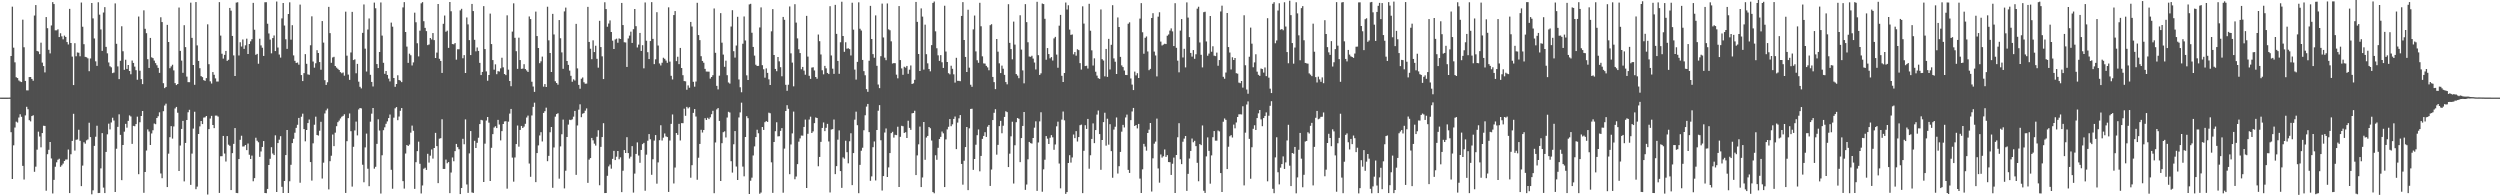 <svg xmlns="http://www.w3.org/2000/svg" width="1920" height="150"><path fill="#4f4f4f" d="M0 74.954h1v1H0zM1 74.965h1v1H1zM2 74.96h1v1H2zM3 74.957h1v1H3zM4 74.963h1v1H4zM5 74.957h1v1H5zM6 74.953h1v1H6zM7 74.929h1v1H7zM8 42.987h1v58.536H8zM9 5.13h1v132.323H9zM10 36.605h1v75.007H10zM11 47.876h1v50.093H11zM12 59.325h1v34.134H12zM13 59.955h1v34.154H13zM14 61.802h1v28.44H14zM15 62.557h1v25.187H15zM16 63.029h1v26.695H16zM17 15.113h1v112.25H17zM18 36.321h1v101.557H18zM19 62.138h1v26.463H19zM20 69.378h1v12.637H20zM21 69.446h1v14.458H21zM22 59.207h1v33.127H22zM23 59.142h1v34.111H23zM24 60.643h1v28.482H24zM25 62.024h1v26.509H25zM26 11.922h1v120.046H26zM27 3.893h1v124.129H27zM28 39.133h1v75.806H28zM29 39.589h1v61.515H29zM30 41.577h1v63.279H30zM31 32.751h1v80.422H31zM32 48.081h1v54.11H32zM33 50.761h1v45.804H33zM34 55.593h1v41.106H34zM35 13.099h1v133.36H35zM36 21.679h1v96.746H36zM37 38.244h1v76.816H37zM38 41.032h1v68.013H38zM39 19.575h1v102.119H39zM40 1.62h1v146.98H40zM41 3.144h1v134.97H41zM42 23.27h1v104.772H42zM43 23.271h1v101.417H43zM44 22.548h1v100.15H44zM45 28.476h1v93.433H45zM46 25.524h1v102.584H46zM47 27.884h1v99.096H47zM48 30.225h1v95.433H48zM49 27.327h1v96.331H49zM50 28.348h1v94.191H50zM51 32.288h1v90.198H51zM52 34.148h1v80.668H52zM53 6.802h1v141.47H53zM54 33.039h1v85.461H54zM55 43.481h1v64.774H55zM56 65.33h1v22.061H56zM57 33.192h1v82.493H57zM58 43.203h1v64.165H58zM59 40.306h1v66.815H59zM60 40.522h1v59.121H60zM61 43.206h1v64.933H61zM62 1.958h1v140.986H62zM63 20.556h1v106.622H63zM64 33.953h1v75.329H64zM65 43.658h1v66.7H65zM66 43.988h1v63.794H66zM67 44.803h1v62.312H67zM68 54.677h1v39.56H68zM69 44.889h1v60.358H69zM70 2.324h1v146.941H70zM71 14.142h1v132.014H71zM72 29.536h1v82.471H72zM73 47.098h1v57.921H73zM74 50.565h1v46.005H74zM75 1.716h1v146.573H75zM76 11.247h1v136.951H76zM77 22.606h1v106.748H77zM78 39.057h1v63.165H78zM79 9.622h1v134.47H79zM80 5.46h1v142.809H80zM81 36.004h1v80.672H81zM82 40.96h1v62.195H82zM83 47.962h1v47.034H83zM84 50.9h1v48.478H84zM85 51.709h1v42.325H85zM86 56.163h1v34.246H86zM87 55.709h1v36.868H87zM88 2.596h1v144.851H88zM89 33.652h1v80.584H89zM90 50.974h1v46.483H90zM91 60.764h1v27.055H91zM92 46.675h1v56.884H92zM93 20.162h1v118.205H93zM94 39.372h1v71.981H94zM95 53.592h1v47.552H95zM96 45.886h1v49.242H96zM97 52.931h1v45.126H97zM98 49.908h1v42.925H98zM99 54.517h1v34.124H99zM100 57.03h1v32.41H100zM101 46.505h1v63.961H101zM102 48.318h1v48.357H102zM103 51.147h1v45.831H103zM104 53.897h1v41.374H104zM105 61.227h1v28.394H105zM106 12.686h1v121.122H106zM107 54.327h1v39.584H107zM108 60.799h1v28.292H108zM109 64.633h1v20.627H109zM110 7.926h1v140.137H110zM111 22.094h1v109.997H111zM112 25.512h1v90.088H112zM113 45.444h1v53.913H113zM114 52.183h1v48.813H114zM115 29.109h1v82.276H115zM116 44.034h1v58.464H116zM117 44.644h1v55.396H117zM118 46.558h1v48.303H118zM119 48.477h1v46.904H119zM120 50.148h1v40.485H120zM121 52.109h1v37.196H121zM122 55.972h1v30.285H122zM123 13.263h1v119.962H123zM124 16.939h1v119.924H124zM125 63.911h1v21.511H125zM126 67.697h1v13.329H126zM127 66.755h1v12.839H127zM128 19.079h1v124.604H128zM129 32.24h1v85.772H129zM130 52.379h1v52.972H130zM131 51.003h1v45.873H131zM132 49.714h1v56.746H132zM133 54.09h1v43.055H133zM134 63.836h1v19.458H134zM135 65.334h1v16.806H135zM136 64.49h1v22.072H136zM137 5.801h1v125.542H137zM138 39.076h1v72.715H138zM139 46.533h1v52.476H139zM140 55.919h1v36.895H140zM141 19.352h1v119.961H141zM142 36.186h1v73.603H142zM143 58.818h1v33.318H143zM144 63.1h1v23.127H144zM145 63.121h1v21.191H145zM146 2.056h1v139.915H146zM147 29.078h1v88.871H147zM148 49.932h1v48.837H148zM149 65.111h1v20.723H149zM150 1.592h1v143.717H150zM151 34.891h1v108.401H151zM152 46.809h1v56.115H152zM153 52.386h1v44.673H153zM154 58.477h1v34.448H154zM155 59.222h1v36.074H155zM156 61.566h1v28.744H156zM157 62.089h1v28.005H157zM158 59.999h1v29.068H158zM159 18.682h1v130.716H159zM160 49.307h1v49.884H160zM161 62.485h1v28.558H161zM162 64.166h1v24.827H162zM163 55.323h1v40.68H163zM164 57.461h1v40.961H164zM165 60.219h1v28.577H165zM166 62.642h1v26.151H166zM167 62.606h1v26.919H167zM168 1.661h1v146.515H168zM169 27.345h1v92.662H169zM170 41.257h1v78.723H170zM171 44.996h1v59.422H171zM172 42.121h1v75.785H172zM173 39.116h1v84.942H173zM174 46.764h1v57.732H174zM175 45.93h1v65.177H175zM176 6.081h1v105.899H176zM177 8.211h1v137.749H177zM178 27.575h1v90.022H178zM179 42.534h1v67.943H179zM180 58.383h1v39.992H180zM181 1.976h1v146.177H181zM182 1.721h1v146.628H182zM183 42.591h1v79.585H183zM184 32.458h1v74.907H184zM185 35.713h1v68.551H185zM186 30.294h1v82.224H186zM187 37.542h1v74.867H187zM188 34.795h1v76.582H188zM189 29.673h1v85.621H189zM190 41.484h1v68.767H190zM191 33.81h1v85.022H191zM192 31.752h1v90.365H192zM193 30.128h1v89.394H193zM194 2.177h1v137.016H194zM195 22.859h1v113.955H195zM196 42.11h1v63.692H196zM197 41.358h1v66.74H197zM198 48.973h1v60.291H198zM199 29.73h1v90.73H199zM200 34.879h1v81.458H200zM201 36.668h1v76.176H201zM202 42.978h1v65.385H202zM203 1.74h1v146.488H203zM204 1.701h1v146.68H204zM205 18.219h1v126.878H205zM206 25.689h1v101.019H206zM207 30.422h1v91.553H207zM208 40.943h1v72.109H208zM209 29.223h1v88.679H209zM210 27.217h1v91.856H210zM211 39.244h1v64.694H211zM212 1.157h1v146.321H212zM213 36.511h1v73.346H213zM214 41.866h1v65.42H214zM215 44.244h1v60.342H215zM216 14.125h1v129.356H216zM217 2.324h1v145.887H217zM218 19.62h1v119.406H218zM219 30.162h1v88.94H219zM220 37.528h1v62.313H220zM221 10.755h1v137.493H221zM222 1.802h1v137.426H222zM223 30.453h1v96.113H223zM224 19.34h1v90.56H224zM225 42.567h1v64.035H225zM226 46.682h1v55.24H226zM227 48.31h1v49.894H227zM228 48.015h1v47.807H228zM229 49.667h1v40.911H229zM230 3.512h1v136.807H230zM231 57.641h1v31.996H231zM232 62.249h1v25.024H232zM233 56.157h1v42.983H233zM234 41.567h1v66.968H234zM235 48.98h1v50.838H235zM236 57.14h1v37.378H236zM237 57.442h1v34.375H237zM238 34.76h1v89.72H238zM239 12.552h1v126.144H239zM240 47.249h1v62.827H240zM241 51.969h1v43.836H241zM242 48.59h1v41.03H242zM243 38.536h1v65.169H243zM244 40.69h1v63.43H244zM245 47.681h1v52.719H245zM246 53.564h1v39.976H246zM247 16.189h1v120.925H247zM248 32.727h1v92.222H248zM249 61.608h1v25.53H249zM250 65.241h1v19.539H250zM251 63.189h1v20.214H251zM252 5.284h1v140.177H252zM253 25.456h1v98.354H253zM254 48.23h1v71.393H254zM255 44.151h1v59.176H255zM256 43.599h1v68.612H256zM257 50.681h1v51.223H257zM258 51.915h1v45.027H258zM259 52.827h1v40.998H259zM260 53.772h1v38.841H260zM261 55.378h1v35.59H261zM262 56.271h1v33.384H262zM263 55.628h1v33.352H263zM264 58.125h1v29.647H264zM265 8.975h1v139.218H265zM266 42.746h1v65.671H266zM267 57.304h1v33.431H267zM268 61.353h1v25.8H268zM269 40.315h1v60.44H269zM270 9.089h1v134.238H270zM271 46.146h1v66.611H271zM272 45.548h1v54.642H272zM273 56.289h1v37.086H273zM274 49.071h1v54.926H274zM275 62.711h1v21.355H275zM276 66.687h1v16.237H276zM277 67.89h1v15.383H277zM278 25.23h1v101.27H278zM279 3.43h1v136.53H279zM280 37.389h1v75.805H280zM281 54.913h1v47.699H281zM282 22.698h1v106.881H282zM283 14.17h1v128.845H283zM284 57.461h1v36.002H284zM285 62.944h1v24.37H285zM286 66.429h1v16.495H286zM287 1.999h1v127.526H287zM288 6.353h1v121.762H288zM289 49.225h1v61.271H289zM290 52.29h1v39.338H290zM291 39.952h1v60.291H291zM292 1.905h1v146.751H292zM293 27.338h1v91.911H293zM294 48.247h1v51.731H294zM295 56.693h1v41.11H295zM296 54.505h1v40.575H296zM297 57.557h1v35.657H297zM298 60.343h1v30.338H298zM299 62.497h1v25.452H299zM300 17.354h1v113.069H300zM301 20.488h1v124.458H301zM302 59.883h1v30.505H302zM303 66.673h1v16.545H303zM304 64.506h1v17.732H304zM305 57.828h1v34.499H305zM306 61.431h1v28.06H306zM307 61.964h1v23.122H307zM308 63.103h1v19.899H308zM309 5.668h1v133.444H309zM310 1.643h1v143.199H310zM311 24.568h1v93.349H311zM312 35.793h1v75.561H312zM313 48.291h1v63.837H313zM314 41.212h1v69.779H314zM315 42.461h1v59.421H315zM316 50.291h1v46.173H316zM317 47.925h1v52.513H317zM318 9.753h1v135.321H318zM319 17.08h1v107.47H319zM320 33.23h1v82.824H320zM321 43.304h1v65.492H321zM322 23.554h1v102.24H322zM323 2.573h1v146.022H323zM324 1.653h1v140.794H324zM325 16.29h1v113.301H325zM326 21.403h1v107.405H326zM327 23.888h1v106.613H327zM328 34.638h1v83.482H328zM329 34.17h1v90.698H329zM330 29.208h1v90.356H330zM331 30.327h1v84.471H331zM332 25.393h1v96.422H332zM333 30.823h1v82.842H333zM334 44.563h1v57.5H334zM335 40.422h1v71.812H335zM336 3.08h1v137.543H336zM337 45.137h1v61.376H337zM338 46.798h1v59.364H338zM339 56.01h1v35.568H339zM340 18.29h1v111.449H340zM341 11.91h1v117.812H341zM342 24.364h1v98.193H342zM343 23.541h1v101.827H343zM344 36.749h1v87.734H344zM345 1.551h1v146.785H345zM346 8.63h1v123.875H346zM347 33.84h1v87.117H347zM348 34.059h1v89.81H348zM349 33.061h1v83.005H349zM350 45.828h1v64.736H350zM351 37.827h1v75.172H351zM352 37.822h1v76.807H352zM353 7.989h1v141.069H353zM354 6.756h1v137.607H354zM355 44.725h1v61.884H355zM356 42.347h1v68.452H356zM357 56.064h1v35.657H357zM358 13.41h1v128.255H358zM359 18.72h1v129.417H359zM360 30.799h1v86.996H360zM361 42.311h1v58.364H361zM362 3.003h1v144.83H362zM363 8.504h1v139.69H363zM364 30.546h1v77.598H364zM365 39.412h1v74.252H365zM366 36.477h1v73.208H366zM367 39.125h1v66.651H367zM368 48.269h1v47.012H368zM369 57.652h1v34.409H369zM370 55.22h1v37.202H370zM371 4.708h1v135.049H371zM372 37.691h1v72.65H372zM373 54.829h1v37.758H373zM374 61.986h1v27.86H374zM375 57.585h1v36.603H375zM376 10.459h1v128.573H376zM377 33.855h1v79.663H377zM378 46.117h1v56.874H378zM379 53.485h1v44.463H379zM380 49.398h1v47.559H380zM381 56.999h1v41.374H381zM382 54.641h1v37.44H382zM383 54.957h1v40.658H383zM384 52.498h1v55.328H384zM385 44.338h1v56.394H385zM386 51.718h1v43.496H386zM387 56.855h1v36.427H387zM388 57.698h1v35.403H388zM389 11.794h1v133.126H389zM390 53.514h1v39.91H390zM391 62.209h1v25.03H391zM392 66.195h1v17.457H392zM393 24.288h1v96.738H393zM394 2.557h1v136.952H394zM395 29.021h1v91.928H395zM396 39.307h1v71.327H396zM397 52.899h1v43.49H397zM398 28.915h1v83.71H398zM399 46.146h1v53.645H399zM400 52.886h1v43.813H400zM401 52.672h1v45.648H401zM402 49.328h1v47.896H402zM403 53.055h1v42.022H403zM404 54.133h1v36.154H404zM405 55.235h1v33.526H405zM406 12.631h1v112.955H406zM407 14.628h1v121.167H407zM408 62.774h1v25.884H408zM409 66.443h1v15.648H409zM410 70.54h1v8.323H410zM411 8.909h1v130.986H411zM412 27.703h1v89.838H412zM413 36.878h1v74.787H413zM414 48.522h1v55.516H414zM415 47.12h1v54.429H415zM416 43.467h1v65.162H416zM417 66.546h1v20.166H417zM418 64.586h1v20.799H418zM419 66.805h1v15.894H419zM420 5.162h1v118.625H420zM421 30.994h1v88.733H421zM422 40.716h1v60.887H422zM423 55.303h1v42.225H423zM424 10.668h1v133.545H424zM425 26.45h1v86.78H425zM426 62.4h1v27.224H426zM427 63.738h1v23.847H427zM428 65.002h1v21.968H428zM429 15.42h1v121.798H429zM430 29.391h1v83.066H430zM431 40.248h1v62.882H431zM432 52.843h1v38.997H432zM433 8.768h1v135.92H433zM434 5.847h1v125.262H434zM435 46.846h1v58.365H435zM436 49.803h1v45.886H436zM437 54.237h1v37.735H437zM438 58.204h1v34.065H438zM439 62.794h1v28.851H439zM440 60.904h1v28.683H440zM441 61.83h1v23.387H441zM442 18.312h1v115.965H442zM443 52.522h1v43.832H443zM444 65.197h1v19.042H444zM445 68.127h1v11.995H445zM446 60.474h1v29.56H446zM447 59.517h1v27.847H447zM448 63.16h1v23.68H448zM449 64.29h1v20.714H449zM450 64.23h1v18.999H450zM451 5.271h1v135.196H451zM452 32.191h1v90.379H452zM453 37.431h1v83.95H453zM454 45.468h1v60.448H454zM455 31h1v76.786H455zM456 39.981h1v70.352H456zM457 35.106h1v76.694H457zM458 45.145h1v59.887H458zM459 51.983h1v48.057H459zM460 15.957h1v126.349H460zM461 36.158h1v76.648H461zM462 43.277h1v61.999H462zM463 60.724h1v33.894H463zM464 1.74h1v146.515H464zM465 6.97h1v141.262H465zM466 20.55h1v114.488H466zM467 18.069h1v109.733H467zM468 15.661h1v110.709H468zM469 24.56h1v104.984H469zM470 31.249h1v90.78H470zM471 37.655h1v78.201H471zM472 30.292h1v92.651H472zM473 29.696h1v90.653H473zM474 32.84h1v83.119H474zM475 29.499h1v92.797H475zM476 29.935h1v90.893H476zM477 2.264h1v145.288H477zM478 19.237h1v111.867H478zM479 32.464h1v82.769H479zM480 32.596h1v84.927H480zM481 51.415h1v53.96H481zM482 29.551h1v88.02H482zM483 27.363h1v94.381H483zM484 24.323h1v95.981H484zM485 32.948h1v79.257H485zM486 22.401h1v125.542H486zM487 6.905h1v126.441H487zM488 20.117h1v98.079H488zM489 36.429h1v72.923H489zM490 34.276h1v85.188H490zM491 25.313h1v99.73H491zM492 39.097h1v76.05H492zM493 34.698h1v76.012H493zM494 52.476h1v57.265H494zM495 1.909h1v144.572H495zM496 31.284h1v87.497H496zM497 40.103h1v67.973H497zM498 45.345h1v57.612H498zM499 31.551h1v75.416H499zM500 1.62h1v132.633H500zM501 29.84h1v92.493H501zM502 49.237h1v58.766H502zM503 45.567h1v58.164H503zM504 9.383h1v131.673H504zM505 34.981h1v89.762H505zM506 48.745h1v58.925H506zM507 50.3h1v45.906H507zM508 48.198h1v59.727H508zM509 44.34h1v61.386H509zM510 45.182h1v57.31H510zM511 46.494h1v58.242H511zM512 48.242h1v57.02H512zM513 5.624h1v141.804H513zM514 47.302h1v60.604H514zM515 58.193h1v36.926H515zM516 61.027h1v26.861H516zM517 11.577h1v129.34H517zM518 8.517h1v120.169H518zM519 46.927h1v55.237H519zM520 43.555h1v60.018H520zM521 49.261h1v45.878H521zM522 36.819h1v71.035H522zM523 52.238h1v42.305H523zM524 57.741h1v36.862H524zM525 62.263h1v21.21H525zM526 62.461h1v26.47H526zM527 68.91h1v13.152H527zM528 65.571h1v17.67H528zM529 67.396h1v14.927H529zM530 16.838h1v119.643H530zM531 20.361h1v106.517H531zM532 62.815h1v23.855H532zM533 66.544h1v17.229H533zM534 62.621h1v26.892H534zM535 2.14h1v135.878H535zM536 26.913h1v94.234H536zM537 30.821h1v79.701H537zM538 43.139h1v56.54H538zM539 46.789h1v55.001H539zM540 48.185h1v51.664H540zM541 52.91h1v37.856H541zM542 54.918h1v37.229H542zM543 54.974h1v35.491H543zM544 55.049h1v36.458H544zM545 60.386h1v29.736H545zM546 59.144h1v28.568H546zM547 57.762h1v27.351H547zM548 6.507h1v141.875H548zM549 40.554h1v68.871H549zM550 65.936h1v18.104H550zM551 68.68h1v14.313H551zM552 58.127h1v34.76H552zM553 10.072h1v128.926H553zM554 32.764h1v77.208H554zM555 41.931h1v59.591H555zM556 51.292h1v49.596H556zM557 46.608h1v58.968H557zM558 57.728h1v32.512H558zM559 63.323h1v22.538H559zM560 64.213h1v22.216H560zM561 20.374h1v103.406H561zM562 7.843h1v124.726H562zM563 39.335h1v71.465H563zM564 44.237h1v56.41H564zM565 34.996h1v92.91H565zM566 12.9h1v125.322H566zM567 61.005h1v29.218H567zM568 67.015h1v19.305H568zM569 70.861h1v7.976H569zM570 33.572h1v94.375H570zM571 12.624h1v122.807H571zM572 31.056h1v74.181H572zM573 57.876h1v31.359H573zM574 61.45h1v29.326H574zM575 3.36h1v145.645H575zM576 2.901h1v135.884H576zM577 25.157h1v111.305H577zM578 36.061h1v83.322H578zM579 42.692h1v69.765H579zM580 49.738h1v55.518H580zM581 50.673h1v48.98H581zM582 50.577h1v51.755H582zM583 21.071h1v127.717H583zM584 5.66h1v142.204H584zM585 50.088h1v47.449H585zM586 53.197h1v46.588H586zM587 59.648h1v34.21H587zM588 52.515h1v40.462H588zM589 55.984h1v37.673H589zM590 60.914h1v25.617H590zM591 65.257h1v21.744H591zM592 24.073h1v100.592H592zM593 6.997h1v141.136H593zM594 42.241h1v66.801H594zM595 52.94h1v47.84H595zM596 54.675h1v39.241H596zM597 43.774h1v60.956H597zM598 47.107h1v57.474H598zM599 51.597h1v48.907H599zM600 58.592h1v39.831H600zM601 13.021h1v134.974H601zM602 15.198h1v98.934H602zM603 65.105h1v20.149H603zM604 69.71h1v11.088H604zM605 65.053h1v18.511H605zM606 4.982h1v128.808H606zM607 40.963h1v69.962H607zM608 48.054h1v54.377H608zM609 66.293h1v19.391H609zM610 3.201h1v134.485H610zM611 17.377h1v118.188H611zM612 29.472h1v96.602H612zM613 37.855h1v70.947H613zM614 40.735h1v65.581H614zM615 53.201h1v50.896H615zM616 51.393h1v52.819H616zM617 54.223h1v43.286H617zM618 57.381h1v34.451H618zM619 12.168h1v132.239H619zM620 43.452h1v59.286H620zM621 58.198h1v33.62H621zM622 60.589h1v29.01H622zM623 51.924h1v50.203H623zM624 51.657h1v49.243H624zM625 54.1h1v40.46H625zM626 59.139h1v31.059H626zM627 60.474h1v30.145H627zM628 26.524h1v101.161H628zM629 31.63h1v88.875H629zM630 41.81h1v67.155H630zM631 53.945h1v44.289H631zM632 57.106h1v36.954H632zM633 50.604h1v50.094H633zM634 52.483h1v45.653H634zM635 56.01h1v39.111H635zM636 56.902h1v51.725H636zM637 4.779h1v143.05H637zM638 42.59h1v56.871H638zM639 52.732h1v46.434H639zM640 56.733h1v35.064H640zM641 3.73h1v129.989H641zM642 25.998h1v101.593H642zM643 46.815h1v60.447H643zM644 56.665h1v43.465H644zM645 32.435h1v98.94H645zM646 1.335h1v142.924H646zM647 27.652h1v93.216H647zM648 39.794h1v82.057H648zM649 32.442h1v75.623H649zM650 37.372h1v79.535H650zM651 37.054h1v88.379H651zM652 37.743h1v70.766H652zM653 42.601h1v59.747H653zM654 2.075h1v140.106H654zM655 22.792h1v94.739H655zM656 53.447h1v38.455H656zM657 61.146h1v24.633H657zM658 47.53h1v48.648H658zM659 1.804h1v146.568H659zM660 22.044h1v104.586H660zM661 23.427h1v92.331H661zM662 46.047h1v67.435H662zM663 54.626h1v45.427H663zM664 57.779h1v30.768H664zM665 68.469h1v13.384H665zM666 70.502h1v9.332H666zM667 46.667h1v54.805H667zM668 4.517h1v134.343H668zM669 29.965h1v105.49H669zM670 41.566h1v71.485H670zM671 44.335h1v64.314H671zM672 11.82h1v126.791H672zM673 50.51h1v49.323H673zM674 64.928h1v20.131H674zM675 67.677h1v13.056H675zM676 43.168h1v64.536H676zM677 2.783h1v143.557H677zM678 28.76h1v106.461H678zM679 44.291h1v57.492H679zM680 46.223h1v52.463H680zM681 2.675h1v133.238H681zM682 22.552h1v106.011H682zM683 23.248h1v94.307H683zM684 31.744h1v70.493H684zM685 48.783h1v52.448H685zM686 48.458h1v57.242H686zM687 48.521h1v55.023H687zM688 57.368h1v46.416H688zM689 60.139h1v37.184H689zM690 4.648h1v138.967H690zM691 46.109h1v58.955H691zM692 52.528h1v44.109H692zM693 57.436h1v39.542H693zM694 51.231h1v50.837H694zM695 51.939h1v49.61H695zM696 50.642h1v55.338H696zM697 56.693h1v36.049H697zM698 53.499h1v44.695H698zM699 50.274h1v49.479H699zM700 64.504h1v22.514H700zM701 63.993h1v22.81H701zM702 61.286h1v23.757H702zM703 1.478h1v132.993H703zM704 16.802h1v102.527H704zM705 41.474h1v69.363H705zM706 54.504h1v42.722H706zM707 6.443h1v137.228H707zM708 12.757h1v123.548H708zM709 53.43h1v40.274H709zM710 18.933h1v103.804H710zM711 41.616h1v64.018H711zM712 48.623h1v55.791H712zM713 52.99h1v44.536H713zM714 54.766h1v43.726H714zM715 34.65h1v73.296H715zM716 2.259h1v145.24H716zM717 1.175h1v147.26H717zM718 24.087h1v95.143H718zM719 37.052h1v85.653H719zM720 42.505h1v71.021H720zM721 46.728h1v60.09H721zM722 42.332h1v62.784H722zM723 47.796h1v53.211H723zM724 52.162h1v50.232H724zM725 4.422h1v139.267H725zM726 39.563h1v67.518H726zM727 47.612h1v51.776H727zM728 56.228h1v41.169H728zM729 57.065h1v34.361H729zM730 50.5h1v46.413H730zM731 52.836h1v42.635H731zM732 57.101h1v34.223H732zM733 63.431h1v26.04H733zM734 44.369h1v70.186H734zM735 62.057h1v32.088H735zM736 62.09h1v28.8H736zM737 62.352h1v26.027H737zM738 12.253h1v113.64H738zM739 1.661h1v140.18H739zM740 30.732h1v92.705H740zM741 43.704h1v69.228H741zM742 55.305h1v42.22H742zM743 7.459h1v138.54H743zM744 51.952h1v46.598H744zM745 65.101h1v18.575H745zM746 66.675h1v16.827H746zM747 22.578h1v107.875H747zM748 11.918h1v110.196H748zM749 39.472h1v71.659H749zM750 46.302h1v57.536H750zM751 48.253h1v51.192H751zM752 2.153h1v129.416H752zM753 20.161h1v99.575H753zM754 43.283h1v63.383H754zM755 48.671h1v55.709H755zM756 48.859h1v52.659H756zM757 50.564h1v54.619H757zM758 51.774h1v45.546H758zM759 53.972h1v42.051H759zM760 19.337h1v123.45H760zM761 18.61h1v111.571H761zM762 59.064h1v33.168H762zM763 63.056h1v23.559H763zM764 68.459h1v15.418H764zM765 29.964h1v88.813H765zM766 39.66h1v71.574H766zM767 48.648h1v48.217H767zM768 56.128h1v36.687H768zM769 50.359h1v51.999H769zM770 52.765h1v43.776H770zM771 57.51h1v32.282H771zM772 63.008h1v22.458H772zM773 64.755h1v21.368H773zM774 3.212h1v125.089H774zM775 32.9h1v85.119H775zM776 37.692h1v67.007H776zM777 45.574h1v47.923H777zM778 16.607h1v124.348H778zM779 34.248h1v77.301H779zM780 56.867h1v36.968H780zM781 58.087h1v32.541H781zM782 60.061h1v31.193H782zM783 11.736h1v112.788H783zM784 38.086h1v67.968H784zM785 54.062h1v42.664H785zM786 64.007h1v21.999H786zM787 3.165h1v142.65H787zM788 17.02h1v124.701H788zM789 32.484h1v89.876H789zM790 43.415h1v65.612H790zM791 43.601h1v66.338H791zM792 42.828h1v67.449H792zM793 45.014h1v60.961H793zM794 48.026h1v50.022H794zM795 53.346h1v39.857H795zM796 1.389h1v145.209H796zM797 42.406h1v66.992H797zM798 57.537h1v35.701H798zM799 56.303h1v29.916H799zM800 2.733h1v144.539H800zM801 3.12h1v126.904H801zM802 14.455h1v108.238H802zM803 45.854h1v58.633H803zM804 36.937h1v69.579H804zM805 41.5h1v69.113H805zM806 44.791h1v60.969H806zM807 43.851h1v59.921H807zM808 46.495h1v58.959H808zM809 29.499h1v85.565H809zM810 28.327h1v82.601H810zM811 41.935h1v55.098H811zM812 52.009h1v41.448H812zM813 19.713h1v105.863H813zM814 11.411h1v133.229H814zM815 58.222h1v33.633H815zM816 62.977h1v22.671H816zM817 56.085h1v36.336H817zM818 1.947h1v146.937H818zM819 7.341h1v140.154H819zM820 4.067h1v121.118H820zM821 22.751h1v96.421H821zM822 26.781h1v98.088H822zM823 26.459h1v94.487H823zM824 41.733h1v61.605H824zM825 39.987h1v66.094H825zM826 42.743h1v57.981H826zM827 37.821h1v70.873H827zM828 38.493h1v66.755H828zM829 48.509h1v47.638H829zM830 53.448h1v42.233H830zM831 4.859h1v143.467H831zM832 18.105h1v97.725H832zM833 50.714h1v45.443H833zM834 50.493h1v48.531H834zM835 52.634h1v38.685H835zM836 2.936h1v126.651H836zM837 23.622h1v95.627H837zM838 38.631h1v68.061H838zM839 50.304h1v44.46H839zM840 44.774h1v65.154H840zM841 55.106h1v44.763H841zM842 58.048h1v29.948H842zM843 60.046h1v24.824H843zM844 60.591h1v42.349H844zM845 7.263h1v123.151H845zM846 45.473h1v62.048H846zM847 46.489h1v47.331H847zM848 58.636h1v27.961H848zM849 37.56h1v74.303H849zM850 59.054h1v32.142H850zM851 29.874h1v81.248H851zM852 53.36h1v42.013H852zM853 34.401h1v81.676H853zM854 3.97h1v132.521H854zM855 44.872h1v54.685H855zM856 47.405h1v49.914H856zM857 56.82h1v33.41H857zM858 13.434h1v119.818H858zM859 20.745h1v106.897H859zM860 43.679h1v73.024H860zM861 50.208h1v50.901H861zM862 51.523h1v44.378H862zM863 54.148h1v43.756H863zM864 57.532h1v32.665H864zM865 57.65h1v30.362H865zM866 18.243h1v112.201H866zM867 17.127h1v115.689H867zM868 60.281h1v31.993H868zM869 64.98h1v20.644H869zM870 69.195h1v13.699H870zM871 54.969h1v41.787H871zM872 57.902h1v38.119H872zM873 56.209h1v42.388H873zM874 59.896h1v35.309H874zM875 14.27h1v122.919H875zM876 2.418h1v145.811H876zM877 24.755h1v105.275H877zM878 41.243h1v69.237H878zM879 29.053h1v83.52H879zM880 27.99h1v87.725H880zM881 39.521h1v62.638H881zM882 53.895h1v45.698H882zM883 52.904h1v41.541H883zM884 13.811h1v133.297H884zM885 10.131h1v111.493H885zM886 39.619h1v70.727H886zM887 42.615h1v66.115H887zM888 58.687h1v32.387H888zM889 12.825h1v116.578H889zM890 9.408h1v130.88H890zM891 31.973h1v86.656H891zM892 34.93h1v86.112H892zM893 34.275h1v85.712H893zM894 33.58h1v81.234H894zM895 33.847h1v86.624H895zM896 27.441h1v91.726H896zM897 26.484h1v98H897zM898 23.486h1v101.059H898zM899 21.812h1v112.549H899zM900 24.117h1v101.633H900zM901 35.376h1v85.663H901zM902 2.456h1v145.784H902zM903 36.703h1v82.347H903zM904 46.602h1v58.793H904zM905 55.555h1v39.051H905zM906 23.48h1v98.846H906zM907 14.64h1v111.405H907zM908 44.143h1v64.724H908zM909 37.498h1v68.959H909zM910 51.756h1v52.685H910zM911 1.865h1v144.732H911zM912 13.51h1v120.027H912zM913 28.54h1v93.197H913zM914 40.677h1v75.234H914zM915 43.49h1v62.88H915zM916 38.468h1v70.816H916zM917 45.159h1v62.993H917zM918 41.668h1v70.578H918zM919 6.642h1v118.388H919zM920 5.168h1v134.067H920zM921 32.614h1v78.032H921zM922 42.102h1v69.36H922zM923 51.776h1v44.571H923zM924 9.385h1v137.123H924zM925 8.992h1v139.204H925zM926 31.849h1v88.264H926zM927 42.804h1v62.697H927zM928 41.159h1v74.72H928zM929 12.274h1v128.795H929zM930 39.755h1v79.596H930zM931 35.538h1v69.83H931zM932 42.775h1v57.903H932zM933 43.123h1v64.904H933zM934 40.413h1v67.6H934zM935 50.5h1v49.749H935zM936 46.122h1v54.781H936zM937 8.802h1v124.114H937zM938 4.33h1v143.14H938zM939 58.986h1v34.482H939zM940 60.45h1v30.515H940zM941 55.698h1v36.372H941zM942 9.961h1v119.87H942zM943 36.142h1v76.541H943zM944 40.364h1v64.29H944zM945 53.357h1v50.4H945zM946 43.962h1v61.67H946zM947 46.062h1v49.639H947zM948 44.54h1v54.031H948zM949 56.241h1v37.835H949zM950 56.575h1v33.285H950zM951 63.434h1v24.389H951zM952 63.873h1v23.898H952zM953 62.19h1v25.704H953zM954 67.264h1v14.361H954zM955 11.735h1v130.66H955zM956 50.102h1v51.806H956zM957 68.755h1v11.513H957zM958 71.989h1v5.867H958zM959 43.564h1v63.091H959zM960 21.206h1v116.057H960zM961 33.553h1v79.527H961zM962 51.635h1v47.278H962zM963 47.927h1v48.287H963zM964 41.659h1v58.161H964zM965 55.064h1v35.62H965zM966 57.442h1v29.619H966zM967 58.288h1v26.204H967zM968 52.616h1v39.091H968zM969 53.044h1v43.888H969zM970 55.767h1v34.894H970zM971 51.792h1v37.27H971zM972 58.478h1v27.857H972zM973 13.982h1v125.276H973zM974 59.668h1v29.192H974zM975 68.117h1v13.127H975zM976 71.487h1v6.241H976zM977 2.936h1v142.04H977zM978 1.701h1v146.669H978zM979 33.229h1v87.64H979zM980 31.101h1v74.334H980zM981 8.112h1v124.211H981zM982 2.512h1v139.092H982zM983 22.804h1v105.951H983zM984 22.25h1v103.776H984zM985 23.234h1v96.887H985zM986 1.736h1v128.022H986zM987 20.379h1v104.357H987zM988 39.978h1v67.918H988zM989 48.584h1v47.255H989zM990 0.583h1v126.636H990zM991 11.644h1v131.268H991zM992 33.074h1v84.449H992zM993 48.895h1v69.18H993zM994 36.506h1v76.345H994zM995 1.747h1v146.716H995zM996 10.28h1v125.986H996zM997 27.111h1v87.934H997zM998 46.289h1v55.812H998zM999 6.261h1v115.604H999zM1000 4.713h1v139.083H1000zM1001 30.931h1v103.314H1001zM1002 48.342h1v60.333H1002zM1003 48.65h1v59.604H1003zM1004 48.891h1v52.705H1004zM1005 56.379h1v46.178H1005zM1006 57.329h1v39.263H1006zM1007 58.463h1v35.9H1007zM1008 18.154h1v124.247H1008zM1009 39.742h1v73.076H1009zM1010 59.254h1v31.236H1010zM1011 63.354h1v21.829H1011zM1012 58.895h1v32.703H1012zM1013 60.986h1v30.1H1013zM1014 62.845h1v26.888H1014zM1015 59.424h1v30.209H1015zM1016 63.917h1v22.47H1016zM1017 15.489h1v119.872H1017zM1018 26.115h1v104.198H1018zM1019 36.21h1v73.619H1019zM1020 40.187h1v62.578H1020zM1021 42.127h1v63.84H1021zM1022 31.581h1v80.683H1022zM1023 51.079h1v48.248H1023zM1024 47.826h1v53.067H1024zM1025 37.714h1v81.655H1025zM1026 1.651h1v145.594H1026zM1027 35.083h1v74.929H1027zM1028 45.39h1v60.514H1028zM1029 62.8h1v24.573H1029zM1030 1.871h1v134.526H1030zM1031 1.566h1v146.791H1031zM1032 31.738h1v92.477H1032zM1033 45.282h1v58.307H1033zM1034 47.17h1v55.285H1034zM1035 38.339h1v70.899H1035zM1036 41.939h1v72.847H1036zM1037 43.273h1v63.427H1037zM1038 43.757h1v66.928H1038zM1039 44.419h1v59.646H1039zM1040 41.124h1v65.023H1040zM1041 35.915h1v80.937H1041zM1042 35.811h1v77.624H1042zM1043 1.847h1v146.703H1043zM1044 1.782h1v142.702H1044zM1045 19.978h1v103.056H1045zM1046 24.026h1v103.984H1046zM1047 38.48h1v76.827H1047zM1048 14.754h1v116.396H1048zM1049 14.003h1v110.155H1049zM1050 32.088h1v86.197H1050zM1051 31.06h1v90.786H1051zM1052 1.788h1v143.205H1052zM1053 1.466h1v146.955H1053zM1054 9.47h1v133.7H1054zM1055 18.93h1v116.73H1055zM1056 31.417h1v91.875H1056zM1057 9.143h1v133.348H1057zM1058 4.439h1v143.845H1058zM1059 2.223h1v134.006H1059zM1060 14.714h1v114.157H1060zM1061 2.361h1v142.945H1061zM1062 26.942h1v96.967H1062zM1063 31.298h1v79.477H1063zM1064 43.534h1v60.982H1064zM1065 46.775h1v57.264H1065zM1066 1.657h1v146.62H1066zM1067 4.313h1v137.924H1067zM1068 12.1h1v120.217H1068zM1069 28.605h1v90.873H1069zM1070 1.218h1v147.084H1070zM1071 35.452h1v110.464H1071zM1072 23.725h1v105.028H1072zM1073 30.137h1v91.132H1073zM1074 40.768h1v61.598H1074zM1075 50.774h1v50.244H1075zM1076 45.962h1v53.911H1076zM1077 46.192h1v56.289H1077zM1078 53.271h1v43.356H1078zM1079 1.571h1v140.462H1079zM1080 47.413h1v51.861H1080zM1081 59.442h1v30.038H1081zM1082 55.921h1v35.317H1082zM1083 21.32h1v94.296H1083zM1084 18.161h1v124.782H1084zM1085 45.24h1v65.308H1085zM1086 48.286h1v47.456H1086zM1087 54.015h1v48.929H1087zM1088 41.271h1v59.547H1088zM1089 54.839h1v37.664H1089zM1090 56.999h1v35.609H1090zM1091 57.559h1v30.719H1091zM1092 63.666h1v23.526H1092zM1093 59.001h1v28.903H1093zM1094 57.867h1v34.262H1094zM1095 60.499h1v28.373H1095zM1096 55.345h1v40.056H1096zM1097 14.667h1v126.751H1097zM1098 63.31h1v26.346H1098zM1099 68.099h1v12.722H1099zM1100 72.386h1v6.242H1100zM1101 13.844h1v122.012H1101zM1102 29.847h1v100.932H1102zM1103 41.626h1v68.111H1103zM1104 50.741h1v50.51H1104zM1105 44.575h1v52.657H1105zM1106 16.333h1v109.877H1106zM1107 26.28h1v90.397H1107zM1108 41.155h1v66.219H1108zM1109 40.658h1v68.379H1109zM1110 35.175h1v72.227H1110zM1111 49.291h1v46.245H1111zM1112 57.58h1v42.538H1112zM1113 37.926h1v68.251H1113zM1114 8.856h1v129.001H1114zM1115 28.459h1v89.437H1115zM1116 47.097h1v50.799H1116zM1117 57.644h1v32.763H1117zM1118 58.367h1v31.564H1118zM1119 1.718h1v146.187H1119zM1120 4.873h1v135.473H1120zM1121 15.218h1v103.829H1121zM1122 46.219h1v55.64H1122zM1123 42.892h1v77.663H1123zM1124 38.607h1v76.051H1124zM1125 32.46h1v74.617H1125zM1126 26.057h1v110.569H1126zM1127 42.394h1v73.721H1127zM1128 1.744h1v146.59H1128zM1129 23.639h1v101.449H1129zM1130 42.711h1v69.084H1130zM1131 48.599h1v54.802H1131zM1132 14.186h1v131.167H1132zM1133 41.741h1v75.142H1133zM1134 48.375h1v51.318H1134zM1135 48.601h1v47.612H1135zM1136 39.269h1v85.458H1136zM1137 2.009h1v134.478H1137zM1138 27.218h1v83.382H1138zM1139 44.469h1v57.49H1139zM1140 51.789h1v41.399H1140zM1141 14.871h1v122.006H1141zM1142 25.189h1v108.103H1142zM1143 49.258h1v58.893H1143zM1144 50.593h1v50.66H1144zM1145 53.175h1v48.413H1145zM1146 51.647h1v47.87H1146zM1147 55.997h1v39.571H1147zM1148 60.596h1v32.708H1148zM1149 53.058h1v43.303H1149zM1150 14.634h1v123.615H1150zM1151 48.737h1v47.408H1151zM1152 61.347h1v28.519H1152zM1153 57.03h1v35.326H1153zM1154 53.262h1v42.272H1154zM1155 58.646h1v31.205H1155zM1156 55.863h1v34.459H1156zM1157 56.523h1v33.023H1157zM1158 56.958h1v47.397H1158zM1159 12.768h1v125.022H1159zM1160 26.308h1v90.295H1160zM1161 46.641h1v53.495H1161zM1162 48.794h1v43.21H1162zM1163 35.178h1v82.239H1163zM1164 39.408h1v76.361H1164zM1165 39.585h1v78.15H1165zM1166 45.712h1v63.42H1166zM1167 10.099h1v137.388H1167zM1168 6.444h1v123.688H1168zM1169 39.542h1v63.43H1169zM1170 47.211h1v54.309H1170zM1171 26.584h1v106.196H1171zM1172 1.644h1v146.674H1172zM1173 1.646h1v141.179H1173zM1174 17.574h1v129.27H1174zM1175 13.099h1v129.825H1175zM1176 14.411h1v121.634H1176zM1177 21.929h1v111.052H1177zM1178 29.58h1v84.674H1178zM1179 34.811h1v83.386H1179zM1180 27.498h1v99.575H1180zM1181 25.27h1v97.614H1181zM1182 40.306h1v71.77H1182zM1183 33.241h1v72.962H1183zM1184 33.605h1v80.89H1184zM1185 13.193h1v134.984H1185zM1186 37.631h1v80.568H1186zM1187 50.5h1v53.775H1187zM1188 59.224h1v28.887H1188zM1189 22.612h1v97.318H1189zM1190 21.851h1v100.841H1190zM1191 34.638h1v85.621H1191zM1192 29.019h1v86.035H1192zM1193 44.858h1v50.219H1193zM1194 1.945h1v145.481H1194zM1195 8.533h1v129.226H1195zM1196 21.421h1v110.531H1196zM1197 27.426h1v97.082H1197zM1198 27.287h1v87.687H1198zM1199 28.293h1v89.818H1199zM1200 36.794h1v89.21H1200zM1201 26.55h1v100.596H1201zM1202 28.81h1v102.35H1202zM1203 2.216h1v146.052H1203zM1204 42.195h1v64.285H1204zM1205 44.082h1v61.376H1205zM1206 44.876h1v56.569H1206zM1207 5.699h1v137.208H1207zM1208 6.089h1v133.989H1208zM1209 14.591h1v106.185H1209zM1210 39.206h1v69.28H1210zM1211 14.528h1v94.347H1211zM1212 1.671h1v146.673H1212zM1213 6.866h1v115.322H1213zM1214 37.063h1v66.209H1214zM1215 38.432h1v66.369H1215zM1216 40.665h1v63.469H1216zM1217 40.861h1v64.251H1217zM1218 46.227h1v61.927H1218zM1219 49.641h1v50.256H1219zM1220 5.644h1v111.273H1220zM1221 15.251h1v130.436H1221zM1222 58.323h1v35.079H1222zM1223 57.9h1v33.757H1223zM1224 58.811h1v34.597H1224zM1225 1.753h1v130.649H1225zM1226 21.33h1v99.171H1226zM1227 42.827h1v71.605H1227zM1228 49.8h1v52.752H1228zM1229 48.225h1v54.634H1229zM1230 51.185h1v46.801H1230zM1231 53.647h1v44.459H1231zM1232 54.619h1v39.216H1232zM1233 56.349h1v33.607H1233zM1234 3.215h1v143.626H1234zM1235 30.996h1v89.22H1235zM1236 37.145h1v77.931H1236zM1237 45.76h1v57.731H1237zM1238 1.766h1v144.848H1238zM1239 34.292h1v75.181H1239zM1240 51.408h1v44.465H1240zM1241 52.471h1v40.665H1241zM1242 53.81h1v43.842H1242zM1243 1.983h1v136.863H1243zM1244 20.582h1v103.484H1244zM1245 38.384h1v66.014H1245zM1246 50.388h1v53.263H1246zM1247 39.489h1v70.496H1247zM1248 52.697h1v39.316H1248zM1249 58.31h1v32.591H1249zM1250 54.59h1v36.738H1250zM1251 35.972h1v73.663H1251zM1252 48.59h1v56.013H1252zM1253 47.719h1v47.567H1253zM1254 47.655h1v48.39H1254zM1255 57.761h1v28.539H1255zM1256 12.659h1v125.304H1256zM1257 58.64h1v34.771H1257zM1258 66.441h1v14.563H1258zM1259 71.179h1v7.045H1259zM1260 3.068h1v144.351H1260zM1261 0.997h1v146.532H1261zM1262 31.667h1v91.283H1262zM1263 25.964h1v92.469H1263zM1264 39.695h1v70.786H1264zM1265 31.352h1v81.66H1265zM1266 45.621h1v50.183H1266zM1267 52.153h1v46.042H1267zM1268 57.221h1v34.674H1268zM1269 2.162h1v146.041H1269zM1270 11.04h1v137.245H1270zM1271 35.22h1v86.282H1271zM1272 43.061h1v65.102H1272zM1273 1.827h1v138.202H1273zM1274 6.254h1v131.114H1274zM1275 35.441h1v75.385H1275zM1276 41.647h1v69.663H1276zM1277 24.763h1v87.547H1277zM1278 2.373h1v146.328H1278zM1279 13.666h1v122.769H1279zM1280 32.873h1v70.41H1280zM1281 53.638h1v45.998H1281zM1282 8.083h1v127.369H1282zM1283 2.08h1v144.89H1283zM1284 20.853h1v105.477H1284zM1285 31.023h1v80.401H1285zM1286 41.449h1v69.95H1286zM1287 36.318h1v78.753H1287zM1288 42.065h1v72.5H1288zM1289 44.377h1v67.094H1289zM1290 46.54h1v56.521H1290zM1291 4.517h1v140.081H1291zM1292 21.31h1v104.487H1292zM1293 47.164h1v54.194H1293zM1294 52.776h1v44.787H1294zM1295 53.017h1v39.804H1295zM1296 33.844h1v82.139H1296zM1297 54.528h1v49.272H1297zM1298 61.461h1v32.001H1298zM1299 65.121h1v19.622H1299zM1300 2.361h1v145.274H1300zM1301 10.523h1v126.683H1301zM1302 15.979h1v112.003H1302zM1303 32.343h1v80.789H1303zM1304 46.54h1v56.914H1304zM1305 44.031h1v59.811H1305zM1306 42.054h1v69.545H1306zM1307 42.668h1v67.542H1307zM1308 54.42h1v41.091H1308zM1309 5.303h1v135.663H1309zM1310 33.129h1v81.002H1310zM1311 36.249h1v77.73H1311zM1312 54.424h1v42.511H1312zM1313 1.776h1v140.308H1313zM1314 4.125h1v139.866H1314zM1315 20.279h1v107.443H1315zM1316 19.393h1v104.781H1316zM1317 20.033h1v108.584H1317zM1318 22.524h1v104.331H1318zM1319 34.363h1v83.105H1319zM1320 43.822h1v64.181H1320zM1321 34.684h1v81.612H1321zM1322 25.688h1v99.863H1322zM1323 31.004h1v91.475H1323zM1324 24.635h1v96.57H1324zM1325 23.023h1v100.15H1325zM1326 5.303h1v128.093H1326zM1327 11.747h1v134.355H1327zM1328 28.672h1v91.697H1328zM1329 26.108h1v95.286H1329zM1330 43.373h1v65.491H1330zM1331 26.782h1v111.348H1331zM1332 31.796h1v85.461H1332zM1333 35.086h1v83.358H1333zM1334 34.183h1v78.37H1334zM1335 26.105h1v80.848H1335zM1336 6.923h1v137.186H1336zM1337 28.052h1v93.196H1337zM1338 38.295h1v73.113H1338zM1339 18.739h1v122.14H1339zM1340 1.667h1v143.792H1340zM1341 8.004h1v138.752H1341zM1342 9.639h1v126.606H1342zM1343 31.855h1v102.147H1343zM1344 1.302h1v147.533H1344zM1345 10.633h1v130.213H1345zM1346 21.789h1v101.442H1346zM1347 33.502h1v83.865H1347zM1348 46.23h1v55.33H1348zM1349 2.283h1v139.132H1349zM1350 -0.079h1v146.323H1350zM1351 13.491h1v121.53H1351zM1352 24.095h1v97.985H1352zM1353 2.303h1v139.26H1353zM1354 1.397h1v144.599H1354zM1355 19.018h1v124.088H1355zM1356 41.636h1v67.446H1356zM1357 33.077h1v74.453H1357zM1358 40.123h1v71.669H1358zM1359 45.703h1v61.969H1359zM1360 42.985h1v57.065H1360zM1361 53.873h1v42.399H1361zM1362 1.593h1v143.469H1362zM1363 43.126h1v66.229H1363zM1364 56.351h1v38.497H1364zM1365 55.663h1v40.03H1365zM1366 27.743h1v78.534H1366zM1367 46.078h1v59.529H1367zM1368 46.097h1v53.718H1368zM1369 49.287h1v53.936H1369zM1370 58.344h1v36.894H1370zM1371 12.863h1v130.801H1371zM1372 39.88h1v82.018H1372zM1373 46.121h1v59.354H1373zM1374 44.413h1v52.522H1374zM1375 50.828h1v52.183H1375zM1376 41.133h1v58.515H1376zM1377 50.482h1v51.593H1377zM1378 49.38h1v45.242H1378zM1379 55.84h1v35.731H1379zM1380 20.275h1v122.963H1380zM1381 58.528h1v30.369H1381zM1382 65.993h1v19.364H1382zM1383 68.677h1v13.573H1383zM1384 3.495h1v130.614H1384zM1385 15.315h1v109.807H1385zM1386 35.343h1v81.934H1386zM1387 51.493h1v50.804H1387zM1388 50.157h1v52.101H1388zM1389 42.662h1v62.168H1389zM1390 52.414h1v41.328H1390zM1391 50.29h1v42.045H1391zM1392 54.789h1v35.896H1392zM1393 23.845h1v101.271H1393zM1394 41.771h1v63.693H1394zM1395 44.85h1v57.93H1395zM1396 39.878h1v58.948H1396zM1397 5.055h1v134.253H1397zM1398 23.09h1v113.947H1398zM1399 53.505h1v43.387H1399zM1400 57.571h1v34.517H1400zM1401 57.747h1v38.041H1401zM1402 10.281h1v124.866H1402zM1403 26.369h1v83.318H1403zM1404 43.214h1v58.721H1404zM1405 52.109h1v43.262H1405zM1406 50.019h1v51.555H1406zM1407 50.29h1v43.882H1407zM1408 62.684h1v26.305H1408zM1409 63.361h1v24.235H1409zM1410 64.304h1v21.6H1410zM1411 2.151h1v140.405H1411zM1412 24.588h1v105.06H1412zM1413 34.482h1v85.76H1413zM1414 46.165h1v59.373H1414zM1415 2.382h1v145.798H1415zM1416 30.775h1v91.072H1416zM1417 33.088h1v82.191H1417zM1418 40.279h1v68.76H1418zM1419 26.672h1v86.873H1419zM1420 1.789h1v146.61H1420zM1421 7.971h1v120.651H1421zM1422 25.535h1v94.293H1422zM1423 30.758h1v94.107H1423zM1424 1.618h1v146.61H1424zM1425 2.147h1v137.761H1425zM1426 13.334h1v116.153H1426zM1427 23.748h1v103.661H1427zM1428 36.101h1v79.866H1428zM1429 42.618h1v70.781H1429zM1430 45.831h1v60.085H1430zM1431 51.811h1v54.324H1431zM1432 52.161h1v50.549H1432zM1433 10.283h1v126.181H1433zM1434 48.858h1v52.569H1434zM1435 54.327h1v43.246H1435zM1436 59.491h1v34.636H1436zM1437 7.386h1v135.423H1437zM1438 8.41h1v105.891H1438zM1439 32.203h1v67.937H1439zM1440 44.601h1v52.973H1440zM1441 52.084h1v44.78H1441zM1442 1.365h1v133.348H1442zM1443 18.268h1v111.049H1443zM1444 42.318h1v57.522H1444zM1445 48.615h1v57.197H1445zM1446 49.412h1v53.418H1446zM1447 39.943h1v64.436H1447zM1448 49.626h1v50.056H1448zM1449 49.068h1v46.949H1449zM1450 13.039h1v115.264H1450zM1451 18.85h1v129.228H1451zM1452 62.188h1v26.542H1452zM1453 65.831h1v15.826H1453zM1454 68.007h1v13.052H1454zM1455 20.49h1v122.822H1455zM1456 22.473h1v106.03H1456zM1457 35.332h1v71.022H1457zM1458 55.753h1v39.042H1458zM1459 14.546h1v112.385H1459zM1460 15.306h1v130.531H1460zM1461 30.103h1v92.821H1461zM1462 46.29h1v61.094H1462zM1463 50.082h1v58.235H1463zM1464 49.197h1v48.743H1464zM1465 48.37h1v50.961H1465zM1466 54.888h1v48.829H1466zM1467 57.682h1v45.492H1467zM1468 19.285h1v125.501H1468zM1469 27.801h1v87.049H1469zM1470 52.088h1v43.41H1470zM1471 56.295h1v37.529H1471zM1472 54.164h1v48.489H1472zM1473 49.688h1v48.857H1473zM1474 54.363h1v44.247H1474zM1475 56.123h1v33.212H1475zM1476 56.016h1v35.625H1476zM1477 1.977h1v136.793H1477zM1478 27.364h1v105.561H1478zM1479 46.796h1v59.492H1479zM1480 53.857h1v46.657H1480zM1481 56.077h1v37.558H1481zM1482 54.006h1v41.746H1482zM1483 51.702h1v46.5H1483zM1484 57.611h1v36.222H1484zM1485 58.067h1v34.87H1485zM1486 4.105h1v143.921H1486zM1487 38.615h1v66.387H1487zM1488 17.597h1v98.128H1488zM1489 30.083h1v79.232H1489zM1490 22.017h1v122.404H1490zM1491 1.814h1v141.891H1491zM1492 32.169h1v77.383H1492zM1493 57.609h1v38.259H1493zM1494 9.764h1v129.251H1494zM1495 1.905h1v146.308H1495zM1496 1.957h1v147.023H1496zM1497 14.214h1v128.266H1497zM1498 29.17h1v92.746H1498zM1499 28.495h1v84.2H1499zM1500 36.329h1v88.896H1500zM1501 38.617h1v70.698H1501zM1502 49.02h1v52.96H1502zM1503 30.693h1v114.451H1503zM1504 2.041h1v144.648H1504zM1505 43.511h1v59.254H1505zM1506 48.407h1v55.868H1506zM1507 48.119h1v48.636H1507zM1508 8.948h1v138.973H1508zM1509 16.602h1v114.887H1509zM1510 30.304h1v89.591H1510zM1511 45.564h1v60.097H1511zM1512 54.265h1v46.026H1512zM1513 56.722h1v32.77H1513zM1514 64.889h1v21.338H1514zM1515 66.506h1v17.364H1515zM1516 52.704h1v43.102H1516zM1517 12.104h1v130.822H1517zM1518 28.068h1v92.649H1518zM1519 25.383h1v108.345H1519zM1520 49.326h1v53.681H1520zM1521 13.623h1v119.865H1521zM1522 36.2h1v83.475H1522zM1523 60.404h1v29.002H1523zM1524 66.219h1v16.899H1524zM1525 55.41h1v37.379H1525zM1526 11.792h1v128.137H1526zM1527 20.558h1v107.986H1527zM1528 30.636h1v85.714H1528zM1529 46.164h1v57.183H1529zM1530 2.883h1v145.56H1530zM1531 18.887h1v124.43H1531zM1532 43.571h1v65.401H1532zM1533 49.245h1v58.594H1533zM1534 35.856h1v78.427H1534zM1535 32.11h1v86.02H1535zM1536 51.715h1v47.172H1536zM1537 48.085h1v51.623H1537zM1538 53.718h1v44.085H1538zM1539 5.836h1v133.775H1539zM1540 25.58h1v87.518H1540zM1541 37.307h1v75.171H1541zM1542 7.243h1v125.027H1542zM1543 5.1h1v133.263H1543zM1544 21.321h1v101.082H1544zM1545 32.986h1v87.568H1545zM1546 41.561h1v73.082H1546zM1547 3.242h1v132.232H1547zM1548 6.893h1v132.116H1548zM1549 28.275h1v96.92H1549zM1550 37.039h1v77.026H1550zM1551 49.141h1v49.026H1551zM1552 27.086h1v114.02H1552zM1553 2.388h1v141.546H1553zM1554 30.361h1v82.881H1554zM1555 41.811h1v60.523H1555zM1556 43.169h1v59.113H1556zM1557 3.806h1v139.421H1557zM1558 47.756h1v53.76H1558zM1559 3.524h1v129.78H1559zM1560 15.527h1v102.703H1560zM1561 30.39h1v86.784H1561zM1562 40.449h1v64.918H1562zM1563 50.014h1v43.446H1563zM1564 52.393h1v57.772H1564zM1565 1.714h1v139.127H1565zM1566 1.283h1v147.173H1566zM1567 4.697h1v143.868H1567zM1568 27.037h1v98.445H1568zM1569 37.357h1v74.175H1569zM1570 30.348h1v76.878H1570zM1571 45.498h1v60.852H1571zM1572 46.037h1v53.375H1572zM1573 52.172h1v46.287H1573zM1574 18.947h1v124.582H1574zM1575 32.231h1v114.458H1575zM1576 44.973h1v51.941H1576zM1577 55.997h1v38.446H1577zM1578 61.178h1v28.867H1578zM1579 53.022h1v46.428H1579zM1580 59.025h1v33.035H1580zM1581 62.247h1v28.142H1581zM1582 63.96h1v23.934H1582zM1583 53.451h1v45.671H1583zM1584 56.102h1v39.035H1584zM1585 26.078h1v93.835H1585zM1586 35.622h1v73.661H1586zM1587 52.054h1v47.414H1587zM1588 5.373h1v139.39H1588zM1589 21.635h1v106.593H1589zM1590 36.702h1v79.61H1590zM1591 10.408h1v124.086H1591zM1592 8.869h1v131.554H1592zM1593 34.284h1v82.915H1593zM1594 55.137h1v37.447H1594zM1595 62.69h1v21.405H1595zM1596 45.905h1v78.836H1596zM1597 11.457h1v115.155H1597zM1598 28.451h1v100.762H1598zM1599 39.362h1v72.354H1599zM1600 41.462h1v64.075H1600zM1601 3.118h1v136.207H1601zM1602 18.74h1v111.515H1602zM1603 38.813h1v75.585H1603zM1604 43.395h1v58.966H1604zM1605 46.849h1v62.715H1605zM1606 46.349h1v64.34H1606zM1607 53.088h1v48.672H1607zM1608 51.009h1v44.159H1608zM1609 48.285h1v58.355H1609zM1610 14.626h1v129.364H1610zM1611 52.277h1v46.942H1611zM1612 60.53h1v32.068H1612zM1613 65.317h1v21.094H1613zM1614 45.821h1v60.432H1614zM1615 46.709h1v54.384H1615zM1616 49.375h1v54.533H1616zM1617 54.402h1v41.913H1617zM1618 50.678h1v43.524H1618zM1619 48.796h1v55.983H1619zM1620 58.714h1v29.866H1620zM1621 62.427h1v25.111H1621zM1622 60.115h1v26.771H1622zM1623 5.771h1v125.315H1623zM1624 28.879h1v88.8H1624zM1625 37.386h1v66.719H1625zM1626 52.689h1v40.382H1626zM1627 17.094h1v113.188H1627zM1628 13.7h1v132.828H1628zM1629 52.799h1v43.248H1629zM1630 55.875h1v34.952H1630zM1631 65.137h1v19.588H1631zM1632 12.801h1v112.634H1632zM1633 37.472h1v72.593H1633zM1634 50.262h1v46.366H1634zM1635 62.623h1v21.925H1635zM1636 2.883h1v140.978H1636zM1637 13.717h1v127.881H1637zM1638 31.189h1v90.611H1638zM1639 39.845h1v67.005H1639zM1640 51.586h1v47.402H1640zM1641 33.416h1v75.715H1641zM1642 44.294h1v60.278H1642zM1643 49.29h1v44.517H1643zM1644 50.689h1v41.36H1644zM1645 0.799h1v139.959H1645zM1646 32.067h1v78.77H1646zM1647 53.653h1v41.412H1647zM1648 56.826h1v30.01H1648zM1649 43.351h1v65.898H1649zM1650 5.847h1v142.872H1650zM1651 12.731h1v123.497H1651zM1652 15.968h1v99.964H1652zM1653 32.531h1v85.51H1653zM1654 30.955h1v92.245H1654zM1655 36.274h1v78.296H1655zM1656 47.266h1v51.784H1656zM1657 42.804h1v57.943H1657zM1658 20.303h1v102.954H1658zM1659 23.073h1v109.747H1659zM1660 19.211h1v110.671H1660zM1661 34.974h1v73.299H1661zM1662 47.215h1v60.195H1662zM1663 15.207h1v120.582H1663zM1664 36.897h1v73.583H1664zM1665 2.059h1v139.861H1665zM1666 10.294h1v125.347H1666zM1667 1.594h1v144.075H1667zM1668 4.127h1v140.827H1668zM1669 13.953h1v111.697H1669zM1670 22.758h1v97.561H1670zM1671 28.483h1v87.338H1671zM1672 31.998h1v99.749H1672zM1673 32.777h1v83.675H1673zM1674 36.923h1v74.493H1674zM1675 48.715h1v54.2H1675zM1676 30.109h1v94.863H1676zM1677 31.796h1v83.555H1677zM1678 42.176h1v73.65H1678zM1679 50.966h1v52.539H1679zM1680 3.43h1v144.798H1680zM1681 10.144h1v132.947H1681zM1682 33.928h1v77.566H1682zM1683 47.273h1v62.879H1683zM1684 56.039h1v35.296H1684zM1685 6.591h1v141.93H1685zM1686 6.843h1v129.128H1686zM1687 44.798h1v54.648H1687zM1688 48.673h1v50.759H1688zM1689 4.338h1v143.76H1689zM1690 3.934h1v129.246H1690zM1691 45.71h1v63.462H1691zM1692 43.6h1v66.01H1692zM1693 51.844h1v46.335H1693zM1694 2.295h1v145.816H1694zM1695 42.845h1v64.894H1695zM1696 46.454h1v52.363H1696zM1697 52.8h1v37.298H1697zM1698 28.408h1v88.819H1698zM1699 38.344h1v66.581H1699zM1700 51.238h1v47.692H1700zM1701 52.021h1v45.137H1701zM1702 36.161h1v75.866H1702zM1703 1.702h1v144.67H1703zM1704 17.902h1v108.538H1704zM1705 29.735h1v90.168H1705zM1706 44.263h1v61.247H1706zM1707 2.176h1v146.279H1707zM1708 1.01h1v145.399H1708zM1709 2.078h1v145.453H1709zM1710 27.808h1v103.248H1710zM1711 24.467h1v103.722H1711zM1712 25.202h1v93.377H1712zM1713 25.328h1v97.094H1713zM1714 29.922h1v80.715H1714zM1715 42.27h1v59.057H1715zM1716 16.412h1v126.39H1716zM1717 46.939h1v62.785H1717zM1718 49.917h1v45.294H1718zM1719 58.91h1v32.951H1719zM1720 15.29h1v104.16H1720zM1721 4.578h1v132.448H1721zM1722 15.072h1v118.703H1722zM1723 33.282h1v81.144H1723zM1724 23.906h1v94.753H1724zM1725 30.912h1v88.278H1725zM1726 45.726h1v61.105H1726zM1727 51.829h1v48.986H1727zM1728 49.593h1v51.731H1728zM1729 45.836h1v59.354H1729zM1730 40.14h1v58.968H1730zM1731 39.993h1v59.585H1731zM1732 53.505h1v37.805H1732zM1733 25.337h1v117.032H1733zM1734 8.43h1v138.924H1734zM1735 50.632h1v49.02H1735zM1736 60.052h1v29.54H1736zM1737 58.955h1v35.219H1737zM1738 4.383h1v143.986H1738zM1739 10.123h1v131.686H1739zM1740 23.076h1v103.759H1740zM1741 34.724h1v82.909H1741zM1742 39.943h1v77.764H1742zM1743 40.853h1v68.438H1743zM1744 44.952h1v63.736H1744zM1745 44.42h1v58.586H1745zM1746 45.781h1v51.467H1746zM1747 28.4h1v94.963H1747zM1748 38.275h1v80.328H1748zM1749 39.267h1v68.464H1749zM1750 44.254h1v57.773H1750zM1751 2.497h1v144.824H1751zM1752 5.051h1v123.516H1752zM1753 33.472h1v77.305H1753zM1754 37.93h1v70.347H1754zM1755 59.307h1v29.577H1755zM1756 20.479h1v88.23H1756zM1757 38.173h1v68.055H1757zM1758 39.43h1v64.856H1758zM1759 47.858h1v46.515H1759zM1760 43.426h1v63.553H1760zM1761 48.019h1v46.36H1761zM1762 54.861h1v36.714H1762zM1763 55.547h1v33.269H1763zM1764 26.423h1v99.666H1764zM1765 2.882h1v146.751H1765zM1766 5.959h1v119.572H1766zM1767 33.805h1v82.268H1767zM1768 43.61h1v63.812H1768zM1769 1.898h1v146.639H1769zM1770 38.93h1v72.061H1770zM1771 40.859h1v62.363H1771zM1772 46.305h1v53.673H1772zM1773 20.346h1v110.828H1773zM1774 3.321h1v144.641H1774zM1775 16.76h1v102.389H1775zM1776 50.745h1v52.161H1776zM1777 36.342h1v79.887H1777zM1778 1.362h1v147.768H1778zM1779 1.287h1v147.337H1779zM1780 8.825h1v139.557H1780zM1781 21.48h1v110.008H1781zM1782 36.785h1v81.562H1782zM1783 41.855h1v61.679H1783zM1784 38.374h1v71.958H1784zM1785 42.087h1v60.873H1785zM1786 40.89h1v63.484H1786zM1787 1.149h1v140.796H1787zM1788 46.771h1v58.675H1788zM1789 50.16h1v50.417H1789zM1790 59.838h1v30.341H1790zM1791 1.084h1v146.48H1791zM1792 1.08h1v146.305H1792zM1793 27.001h1v98.81H1793zM1794 37.35h1v76.35H1794zM1795 40.004h1v69.494H1795zM1796 41.837h1v68.642H1796zM1797 35.866h1v67.076H1797zM1798 48.824h1v51.759H1798zM1799 45.832h1v53.009H1799zM1800 48.595h1v57.356H1800zM1801 48.788h1v50.663H1801zM1802 55.899h1v40.131H1802zM1803 55.259h1v39.3H1803zM1804 6.63h1v136.243H1804zM1805 31.138h1v100.149H1805zM1806 57.483h1v31.628H1806zM1807 63.315h1v21.262H1807zM1808 16.295h1v107.85H1808zM1809 -1.279h1v150.025H1809zM1810 19.654h1v129.562H1810zM1811 18.459h1v116.857H1811zM1812 32.03h1v88.616H1812zM1813 30.12h1v93.736H1813zM1814 40.772h1v72.017H1814zM1815 36.371h1v67.87H1815zM1816 42.172h1v63.413H1816zM1817 47.048h1v58.248H1817zM1818 38.976h1v67.534H1818zM1819 50.624h1v47.682H1819zM1820 51.437h1v44.249H1820zM1821 54.467h1v35.205H1821zM1822 1.133h1v146.681H1822zM1823 42.942h1v74.427H1823zM1824 47.19h1v47.791H1824zM1825 50.073h1v43.958H1825zM1826 34.685h1v81.912H1826zM1827 3.816h1v145.844H1827zM1828 15.901h1v117.489H1828zM1829 46.068h1v59.115H1829zM1830 48.447h1v50.489H1830zM1831 24.452h1v106.623H1831zM1832 43.681h1v67.649H1832zM1833 42.494h1v64.451H1833zM1834 49.025h1v49.08H1834zM1835 24.728h1v90.321H1835zM1836 41.128h1v74.462H1836zM1837 43.481h1v64.925H1837zM1838 44.531h1v50.196H1838zM1839 42.166h1v71.674H1839zM1840 8.843h1v127.683H1840zM1841 35.738h1v89.153H1841zM1842 37.548h1v73.912H1842zM1843 40.938h1v65.522H1843zM1844 5.577h1v141.651H1844zM1845 31.067h1v100.731H1845zM1846 28.606h1v77.095H1846zM1847 23.056h1v87.771H1847zM1848 44.446h1v67.073H1848zM1849 3.704h1v144.643H1849zM1850 1.612h1v141.104H1850zM1851 7.101h1v122.208H1851zM1852 29.988h1v87.334H1852zM1853 34.14h1v81.473H1853zM1854 31.88h1v84.58H1854zM1855 32.53h1v82.172H1855zM1856 37.205h1v65.453H1856zM1857 40.264h1v60.144H1857zM1858 47.769h1v51.347H1858zM1859 53.309h1v39.693H1859zM1860 61.335h1v32.82H1860zM1861 57.562h1v32.357H1861zM1862 54.867h1v38.428H1862zM1863 53.013h1v37.063H1863zM1864 55.92h1v33.883H1864zM1865 64.798h1v24.35H1865zM1866 63.044h1v24.124H1866zM1867 63.941h1v22.878H1867zM1868 64.317h1v21.894H1868zM1869 67.659h1v16.447H1869zM1870 67.46h1v15.728H1870zM1871 69.717h1v11.162H1871zM1872 69.763h1v10.121H1872zM1873 66.519h1v14.905H1873zM1874 66.685h1v15.918H1874zM1875 67.85h1v15.018H1875zM1876 68.984h1v12.876H1876zM1877 69.342h1v10.615H1877zM1878 69.647h1v10.616H1878zM1879 69.915h1v10.225H1879zM1880 72.158h1v6.188H1880zM1881 71.635h1v6.607H1881zM1882 72.153h1v6.2H1882zM1883 72.615h1v5.547H1883zM1884 72.303h1v5.718H1884zM1885 72.545h1v4.76H1885zM1886 72.594h1v4.669H1886zM1887 73.324h1v3.549H1887zM1888 73.83h1v2.762H1888zM1889 73.305h1v2.821H1889zM1890 73.568h1v2.473H1890zM1891 73.985h1v1.95H1891zM1892 74.143h1v1.913H1892zM1893 74.191h1v1.84H1893zM1894 74.165h1v1.693H1894zM1895 74.144h1v1.442H1895zM1896 74.337h1v1.342H1896zM1897 74.516h1v1.088H1897zM1898 74.563h1v1H1898zM1899 74.602h1v1H1899zM1900 74.714h1v1H1900zM1901 74.803h1v1H1901zM1902 74.83h1v1H1902zM1903 74.817h1v1H1903zM1904 74.804h1v1H1904zM1905 74.841h1v1H1905zM1906 74.858h1v1H1906zM1907 74.866h1v1H1907zM1908 74.906h1v1H1908zM1909 74.919h1v1H1909zM1910 74.909h1v1H1910zM1911 74.927h1v1H1911zM1912 74.929h1v1H1912zM1913 74.944h1v1H1913zM1914 74.933h1v1H1914zM1915 74.954h1v1H1915zM1916 74.945h1v1H1916zM1917 74.953h1v1H1917zM1918 74.951h1v1H1918zM1919 74.956h1v1H1919z"/></svg>
